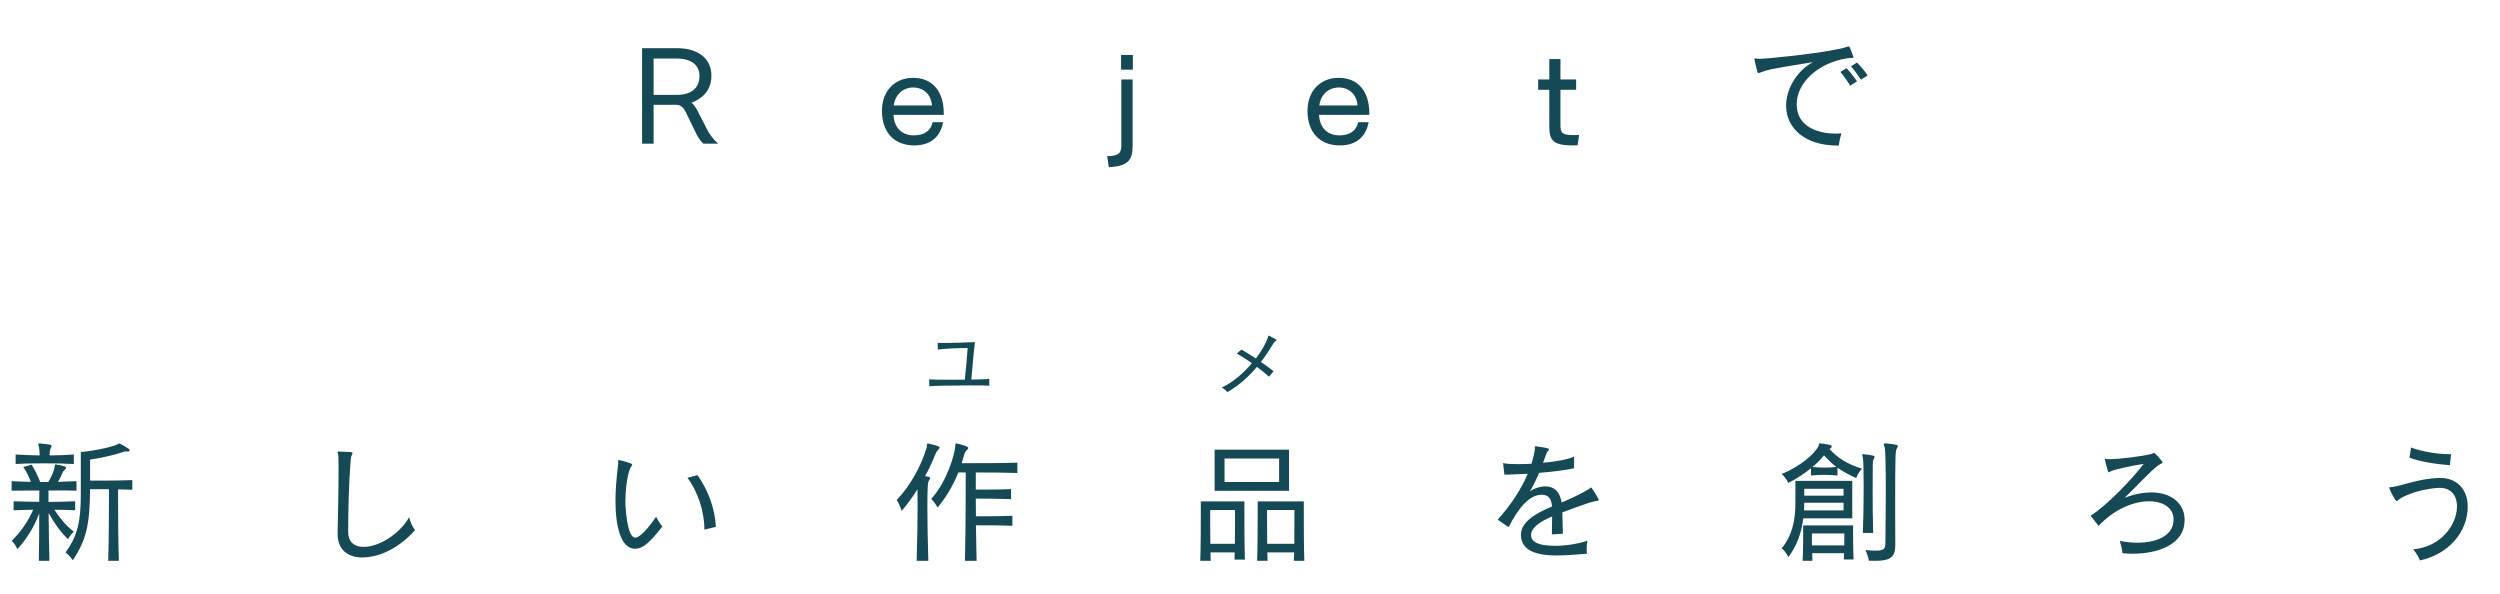<svg width="522" height="124" viewBox="0 0 522 124" fill="none" xmlns="http://www.w3.org/2000/svg">
<path d="M149.943 30H146.863C146.331 29.496 145.799 28.768 145.407 27.984L143.251 23.532C142.803 22.636 142.271 21.88 141.179 21.88H136.475V30H134.067V10.064H141.431C145.519 10.064 148.543 12.052 148.543 15.776C148.543 19.052 146.471 20.62 144.399 21.46C144.819 21.796 145.211 22.356 145.491 22.832L147.815 27.368C148.207 28.04 148.907 29.076 149.943 30ZM136.475 19.808H141.375C144.175 19.808 146.051 18.52 146.051 15.86C146.051 12.92 143.363 12.22 141.319 12.22H136.475V19.808ZM197.057 23.98H186.557C186.725 26.78 188.377 28.264 190.813 28.264C192.997 28.264 194.369 27.284 194.733 25.52H196.917C196.301 28.74 194.145 30.364 190.897 30.364C186.753 30.364 184.149 27.648 184.149 23.168C184.149 18.828 186.977 16.252 190.645 16.252C194.565 16.252 197.057 18.884 197.057 23.672V23.98ZM186.613 22.02H194.593C194.425 19.696 192.801 18.268 190.701 18.268C188.461 18.268 186.893 19.836 186.613 22.02ZM236.544 14.544H234.08V11.464H236.544V14.544ZM231.532 34.9L231.168 32.604C233.464 32.604 234.136 32.016 234.136 30.42V16.588H236.488V30.532C236.488 33.472 235.48 34.704 231.532 34.9ZM285.913 23.98H275.413C275.581 26.78 277.233 28.264 279.669 28.264C281.853 28.264 283.225 27.284 283.589 25.52H285.773C285.157 28.74 283.001 30.364 279.753 30.364C275.609 30.364 273.005 27.648 273.005 23.168C273.005 18.828 275.833 16.252 279.501 16.252C283.421 16.252 285.913 18.884 285.913 23.672V23.98ZM275.469 22.02H283.449C283.281 19.696 281.657 18.268 279.557 18.268C277.317 18.268 275.749 19.836 275.469 22.02ZM329.712 28.18L329.404 30.336C329.068 30.336 328.76 30.364 328.48 30.364C324.336 30.364 323.496 29.384 323.496 26.416V18.744H321.172V16.588H323.496V12.332H325.82V16.588H329.096V18.744H325.82V26.108C325.82 27.732 326.156 28.208 328.564 28.208C328.9 28.208 329.292 28.208 329.712 28.18ZM389.963 15.748L388.563 16.644C387.975 15.72 387.219 14.684 386.491 13.844L387.751 13.06C388.479 13.816 389.375 14.824 389.963 15.748ZM387.751 16.98L386.323 17.904C385.763 16.952 384.979 15.86 384.279 15.02L385.567 14.236C386.295 15.02 387.107 16.056 387.751 16.98ZM383.943 30.392H383.607C377.055 30.392 372.939 26.892 372.939 22.048C372.939 18.072 375.767 14.348 378.567 12.976C369.607 14.404 369.159 14.544 367.647 15.104C367.395 15.188 367.255 15.272 367.171 15.272C367.031 15.272 367.003 15.16 366.919 14.908C366.751 14.292 366.303 12.444 366.303 12.276C366.303 12.22 366.331 12.192 366.387 12.192C366.527 12.192 366.835 12.276 367.339 12.276H367.451C369.019 12.276 379.659 11.212 384.307 10.148C385.259 9.952 385.707 9.7 385.959 9.7C386.211 9.7 386.239 9.812 386.995 11.884V11.968C386.995 12.192 386.575 12.024 385.539 12.192C379.491 13.2 375.151 17.344 375.151 21.768C375.151 26.864 380.303 27.9 383.243 27.9C383.663 27.9 384.083 27.872 384.503 27.844C384.251 28.628 383.999 29.748 383.943 30.392Z" fill="#144955"/>
<path d="M15.416 94.896V96.884C13.484 96.772 11.356 96.744 9.228 96.744C7.128 96.744 5.056 96.772 3.264 96.884V94.896C4.664 95.008 6.764 95.064 8.276 95.092C8.276 94.476 8.248 93.944 8.164 93.496C8.08 93.132 7.996 92.88 7.996 92.74C7.996 92.656 8.024 92.6 8.192 92.6H8.304C10.712 92.796 10.768 92.908 10.768 93.104C10.768 93.244 10.656 93.412 10.572 93.636C10.432 94.028 10.348 94.28 10.348 95.092C12.028 95.092 13.764 95.008 15.416 94.896ZM24.824 117.1H22.584C22.724 113.32 22.752 107.804 22.752 104.416V102.148H18.804C18.748 109.54 18.048 112.648 15.22 116.988C15.22 116.988 14.548 116.008 13.68 115.336C16.2 111.92 16.872 108.84 16.872 103.268V94.392C20.848 94 24.18 93.048 24.6 92.74C24.712 92.656 24.796 92.6 24.908 92.6C24.964 92.6 25.02 92.628 25.104 92.656C25.58 92.908 26.252 93.3 26.84 93.692C27.008 93.776 27.064 93.916 27.064 94.028C27.064 94.168 26.952 94.28 26.728 94.28H26.7C26.532 94.28 26.392 94.252 26.28 94.252C26.112 94.252 26 94.28 25.832 94.336C23.9 95.008 21.184 95.624 18.804 95.96V100.356C20.904 100.356 25.104 100.356 27.624 100.244V102.26C26.728 102.232 25.832 102.204 24.656 102.176V104.444C24.656 107.804 24.684 113.264 24.824 117.1ZM10.32 117.1H8.108C8.164 114.748 8.192 110.268 8.192 107.188C7.184 109.932 5.644 112.452 3.628 114.664C3.628 114.664 3.208 113.628 2.452 112.928C4.384 110.996 5.784 108.98 6.932 106.432C5.84 106.46 4.076 106.488 2.844 106.544V104.668C4.636 104.724 6.68 104.78 8.192 104.78C8.22 103.828 8.22 102.96 8.22 102.428H5.364C4.384 102.428 3.376 102.428 2.424 102.456V100.468C3.74 100.552 5.112 100.58 6.428 100.608C6.036 99.516 5.532 98.48 4.86 97.5L6.596 97.024C7.324 98.172 7.856 99.292 8.388 100.636H10.096C10.712 99.628 11.272 98.34 11.384 97.64C11.44 97.108 11.44 96.968 11.608 96.968C11.636 96.968 11.692 96.996 11.748 96.996C12.308 97.08 13.82 97.332 13.82 97.64C13.82 97.752 13.736 97.864 13.596 98.004L13.288 98.312C13.204 98.424 13.148 98.508 13.092 98.62C12.924 99.04 12.56 99.852 12.112 100.608C13.4 100.58 14.66 100.524 15.976 100.468V102.456C15.108 102.428 14.24 102.4 13.4 102.4C12.28 102.4 11.188 102.428 10.124 102.428V104.808C11.804 104.78 13.708 104.752 15.696 104.668V106.544C14.296 106.488 12.588 106.432 11.356 106.432C12.672 108.42 13.82 109.764 15.416 111.024C14.604 111.696 14.212 112.592 14.212 112.592C12.56 110.996 11.328 109.232 10.152 107.104C10.18 110.268 10.236 114.664 10.32 117.1ZM70.492 111.444V111.248C70.548 108.196 70.688 102.736 70.688 98.62C70.688 97.164 70.688 95.876 70.632 94.924C70.604 94.7 70.492 94.504 70.492 94.392C70.492 94.308 70.548 94.28 70.66 94.28H70.716C71.192 94.308 72.872 94.364 73.264 94.392C73.488 94.42 73.6 94.476 73.6 94.616C73.6 94.7 73.544 94.84 73.46 95.008C73.292 95.344 73.264 95.54 73.236 96.016C72.788 101.448 72.704 106.852 72.704 111.108C72.704 113.096 73.908 114.188 75.896 114.188C79.676 114.188 83.904 110.856 85.416 108C85.696 109.036 86.228 110.24 86.676 110.688C82.336 115.504 77.912 116.4 75.644 116.4C72.62 116.4 70.492 114.776 70.492 111.444ZM149.48 110.016L147.072 110.576V110.38C147.072 106.824 145.644 102.484 143.544 99.768L145.644 99.208C147.828 102.316 149.284 106.124 149.48 110.016ZM138.308 109.932C135.564 113.432 134.192 114.58 132.596 114.58C129.544 114.58 128.508 109.624 128.508 104.612C128.508 102.428 128.704 99.88 129.068 96.968C129.068 96.884 129.096 96.8 129.096 96.744C129.096 96.492 129.04 96.324 129.04 96.212C129.04 96.128 129.068 96.072 129.18 96.072C129.236 96.072 129.292 96.072 129.376 96.1C129.964 96.212 132.008 96.716 132.008 96.996C132.008 97.108 131.924 97.248 131.812 97.388C130.916 98.704 130.58 102.736 130.58 104.668C130.58 106.124 130.972 112.256 132.624 112.256C132.988 112.256 134.108 112.06 136.992 107.916C137.384 108.644 137.888 109.456 138.308 109.932ZM203.912 117.1H201.476C201.644 110.268 201.644 101.952 201.644 98.648H200.104C199.096 101.168 197.696 103.66 195.764 105.984C195.764 105.984 195.26 104.976 194.448 104.164C197.92 100.3 199.32 94.616 199.432 93.468C199.488 92.852 199.46 92.572 199.656 92.572C199.684 92.572 199.74 92.6 199.768 92.6C201.056 92.908 202.176 93.216 202.176 93.524C202.176 93.664 202.036 93.832 201.896 93.972C201.588 94.224 201.392 94.672 201.336 94.896C201.168 95.512 201 96.1 200.804 96.716C203.772 96.716 209.4 96.716 212.424 96.604V98.76C210.268 98.676 206.656 98.648 203.744 98.648V102.232C205.648 102.232 208.98 102.232 211.108 102.12V104.22C208.98 104.136 205.648 104.108 203.744 104.108C203.744 105.2 203.744 106.572 203.772 107.804C205.536 107.804 209.148 107.804 211.388 107.692V109.792C209.176 109.68 205.564 109.68 203.772 109.68C203.8 112.172 203.856 114.664 203.912 117.1ZM193.832 117.1H191.396C191.536 112.564 191.592 108.504 191.592 105.48C191.592 104.164 191.592 103.044 191.564 102.176C190.556 103.772 189.436 105.312 188.26 106.684C188.26 106.684 187.924 105.424 187.224 104.416C190.22 101.252 192.348 97.192 193.468 93.524C193.608 93.076 193.468 92.6 193.72 92.6H193.776C196.128 93.104 196.184 93.328 196.184 93.468C196.184 93.608 196.044 93.776 195.904 93.916C195.624 94.168 195.4 94.588 195.288 94.868C194.756 96.24 194.056 97.808 193.16 99.404C194.168 99.6 194.196 99.628 194.196 99.796C194.196 99.936 194.084 100.132 193.972 100.328C193.748 100.72 193.636 101.168 193.636 105.9C193.636 108.56 193.692 112.34 193.832 117.1ZM269.152 102.484H253.612V93.888H269.152V102.484ZM272.344 117.1H270.16C270.188 116.624 270.188 115.868 270.216 115.336H264.616C264.644 115.868 264.672 116.624 264.672 117.1H262.488C262.6 114.132 262.6 109.064 262.6 106.432V104.696H272.232V106.432C272.232 109.12 272.232 114.188 272.344 117.1ZM259.94 116.848H257.756C257.784 116.372 257.784 115.868 257.812 115.336H252.744C252.772 115.868 252.8 116.624 252.8 117.1H250.616C250.728 114.132 250.728 109.064 250.728 106.432V104.696H259.828V106.404C259.828 108.98 259.828 113.936 259.94 116.848ZM267.08 100.636V95.736H255.684V100.636H267.08ZM270.272 108.7V106.488H264.56V108.7C264.56 110.016 264.56 111.78 264.588 113.544H270.244C270.272 111.78 270.272 110.016 270.272 108.7ZM257.868 108.7V106.488H252.688V108.7C252.688 110.016 252.688 111.78 252.716 113.544H257.84C257.868 111.78 257.868 110.016 257.868 108.7ZM326.328 111.444L324.032 111.584C324.06 109.988 324.088 108.812 324.088 107.832C321.624 108.868 319.692 110.156 319.692 111.724C319.692 112.844 320.588 113.964 324.704 113.964C326.972 113.964 329.576 113.544 331.452 112.9C331.34 113.488 331.284 114.104 331.284 114.664C331.284 115 331.312 115.308 331.34 115.616C329.436 115.756 327.168 115.98 325.04 115.98C322.24 115.98 317.564 115.588 317.564 111.696C317.564 109.008 320.504 107.244 324.06 105.76C323.976 104.612 323.612 103.296 321.904 103.296C319.3 103.296 317.032 106.124 314.988 110.072L312.72 108.504C315.632 105.284 317.676 102.008 318.992 98.928C317.9 98.984 315.94 99.068 314.12 99.124L313.84 96.688C314.54 96.856 315.688 96.912 317.032 96.912C317.872 96.912 318.796 96.884 319.776 96.828C320.084 95.82 320.336 94.84 320.476 93.916C320.476 93.832 320.504 93.776 320.504 93.72C320.504 93.524 320.448 93.384 320.448 93.3C320.448 93.216 320.476 93.188 320.588 93.188H320.672C323.388 93.524 323.444 93.72 323.444 93.804C323.444 93.888 323.388 93.972 323.276 94.112C323.052 94.336 322.968 94.504 322.772 95.036C322.576 95.596 322.38 96.128 322.184 96.632C324.928 96.38 327.56 95.904 328.68 95.316L328.652 97.78C326.832 98.172 324.396 98.48 321.372 98.732C320.784 100.104 320.196 101.336 319.412 102.652C320.196 101.98 321.568 101.56 322.688 101.56C325.46 101.56 325.936 104.136 326.076 104.92C328.036 104.08 329.912 103.212 331.62 102.204C331.984 102.008 332.096 101.784 332.208 101.784C332.236 101.784 332.292 101.812 332.32 101.868C332.712 102.372 333.468 103.632 333.748 104.164C333.804 104.248 333.804 104.304 333.804 104.36C333.804 104.5 333.664 104.584 333.356 104.612C332.768 104.668 332.068 104.78 326.216 106.992C326.244 108.168 326.3 109.708 326.328 111.444ZM383.672 97.668V99.292C382.748 99.18 381.824 99.152 380.928 99.152C380.004 99.152 379.108 99.18 378.128 99.292V97.78C376.868 98.788 375.244 99.908 373.424 100.832C373.424 100.832 372.864 99.74 372.024 98.956C375.888 97.416 378.912 94.728 379.668 93.216C379.892 92.796 379.696 92.572 379.948 92.572H380.004C382.272 92.824 382.468 92.992 382.468 93.216C382.468 93.328 382.412 93.468 382.244 93.58C382.16 93.636 382.076 93.692 382.02 93.776C383.56 95.512 385.772 96.968 388.796 97.864C387.928 98.704 387.592 99.824 387.592 99.824C386.248 99.264 384.932 98.508 383.672 97.668ZM391.12 111.276H388.964C389.076 108.476 389.132 104.836 389.132 101.756C389.132 98.704 389.076 96.184 388.992 95.708C388.936 95.344 388.824 95.12 388.824 94.98C388.824 94.896 388.88 94.84 389.048 94.84H389.104C391.4 95.036 391.428 95.288 391.428 95.372C391.428 95.512 391.316 95.68 391.204 95.904C391.064 96.184 391.036 96.548 391.036 96.884V97.192C391.036 97.892 391.008 100.048 391.008 102.68C391.008 105.34 391.036 108.504 391.12 111.276ZM395.74 113.628V113.824C395.74 116.428 394.592 117.1 391.484 117.1C391.092 117.1 390.672 117.1 390.224 117.072C390.224 117.072 390.056 115.952 389.496 114.86C390.42 114.944 391.12 114.972 391.68 114.972C393.472 114.972 393.64 114.524 393.668 113.348C393.696 110.66 393.752 106.46 393.752 102.596C393.752 98.116 393.696 94.112 393.528 93.44C393.444 93.104 393.332 92.88 393.332 92.74C393.332 92.628 393.416 92.572 393.584 92.572H393.64C396.244 92.768 396.272 93.02 396.272 93.132C396.272 93.272 396.188 93.44 396.048 93.664C395.768 94.168 395.712 94.588 395.712 106.208C395.712 108.952 395.712 111.64 395.74 113.628ZM386.752 108.224H376.532C376.14 111.248 375.216 113.936 373.396 116.344C373.396 116.344 372.892 115.084 371.996 114.524C374.124 111.92 374.88 108.896 374.88 104.948V100.412H386.752V108.224ZM387.032 116.82H384.988C385.016 116.372 385.016 115.924 385.044 115.504H378.38C378.38 116.008 378.408 116.54 378.436 117.1H376.392C376.504 114.832 376.504 112.032 376.504 110.604V109.708H386.92V110.576C386.92 111.948 386.92 114.608 387.032 116.82ZM383.448 97.5C382.468 96.828 381.712 95.904 380.844 95.092C380.2 95.848 379.332 96.8 378.436 97.5C379.304 97.584 380.116 97.64 380.956 97.64C381.768 97.64 382.58 97.584 383.448 97.5ZM384.932 103.492V102.064H376.728V103.492H384.932ZM384.932 106.572V104.976H376.728C376.728 105.48 376.728 106.096 376.7 106.572H384.932ZM385.1 112.088V111.388H378.324V113.88H385.072C385.1 113.152 385.1 112.536 385.1 112.088ZM456.136 108.252V108.644C456.136 113.768 450.424 115.616 445.328 115.616C444.6 115.616 443.872 115.588 443.172 115.504C443.116 114.804 442.864 113.712 442.612 112.928C443.788 113.18 445.048 113.32 446.252 113.32C450.172 113.32 453.84 111.92 453.84 108.504V108.308C453.756 106.012 451.628 104.668 448.716 104.668C445.58 104.668 441.548 106.236 438.188 109.792L436.508 107.692C439.756 105.676 445.188 100.076 447.596 96.856C445.244 97.22 441.492 98.004 440.708 98.424C440.512 98.536 440.4 98.62 440.316 98.62C440.288 98.62 440.232 98.592 440.148 98.424C439.952 97.808 439.476 96.016 439.476 95.876C439.476 95.82 439.504 95.792 439.56 95.792C439.672 95.792 439.924 95.876 440.288 95.876H440.428C442.472 95.876 447.26 95.288 449.108 94.812C449.5 94.728 449.612 94.56 449.724 94.56C450.004 94.56 451.348 96.184 451.376 96.24C451.488 96.38 451.544 96.492 451.544 96.576C451.544 96.744 451.208 96.772 450.648 97.164C448.996 98.34 446.252 101.448 443.62 103.94C445.692 103.156 447.568 102.82 449.192 102.82C453.476 102.82 456.024 105.2 456.136 108.252ZM511.786 94.84L511.534 97.136C508.51 96.912 505.346 96.38 503.106 95.568L503.414 93.44C505.85 94.336 509.014 94.84 511.59 94.84H511.786ZM509.49 101.868H509.182C504.814 102.12 501.51 103.744 500.894 104.304C500.642 104.5 500.53 104.64 500.418 104.64C500.138 104.64 498.878 102.176 498.878 101.84C498.878 101.672 499.13 101.756 499.634 101.672C501.79 101.336 505.122 99.936 509.21 99.796H509.546C512.766 99.796 515.258 101.924 515.258 105.788C515.258 111.136 511.198 115.756 505.29 117.016C505.038 116.344 504.45 115.392 503.89 114.692C509.77 114.188 513.018 109.456 513.018 105.76C513.018 103.436 511.73 101.868 509.49 101.868Z" fill="#144955"/>
<path d="M206.555 79.099L206.571 80.538C206.059 80.49 204.491 80.475 202.603 80.475C199.275 80.475 194.987 80.538 194.043 80.65L194.011 79.21C194.555 79.258 196.331 79.29 198.411 79.29C199.387 79.29 200.443 79.29 201.451 79.275C201.691 77.13 201.883 74.683 202.043 72.666C199.787 72.666 197.355 72.794 195.819 72.987L195.787 71.579C196.171 71.594 196.667 71.611 197.243 71.611C199.067 71.611 201.611 71.514 203.563 71.434C203.275 73.835 203.019 77.002 202.811 79.258C204.571 79.227 206.059 79.178 206.555 79.099ZM265.931 77.514L264.971 78.65C264.299 78.043 263.419 77.323 262.443 76.603C260.763 78.618 258.747 80.459 256.283 81.867C256.011 81.562 255.499 81.13 255.131 80.891C257.307 79.915 259.563 77.995 261.403 75.835C260.331 75.082 259.211 74.362 258.251 73.819L259.211 72.987C260.139 73.514 261.179 74.171 262.219 74.859C263.355 73.371 264.251 71.835 264.731 70.507C264.811 70.299 264.763 70.075 264.875 70.075C264.971 70.075 266.539 70.874 266.539 71.019C266.539 71.099 266.443 71.178 266.299 71.258C266.091 71.403 265.979 71.531 265.835 71.787C265.083 73.05 264.219 74.347 263.275 75.579C264.219 76.219 265.131 76.891 265.931 77.514Z" fill="#144955"/>
</svg>
